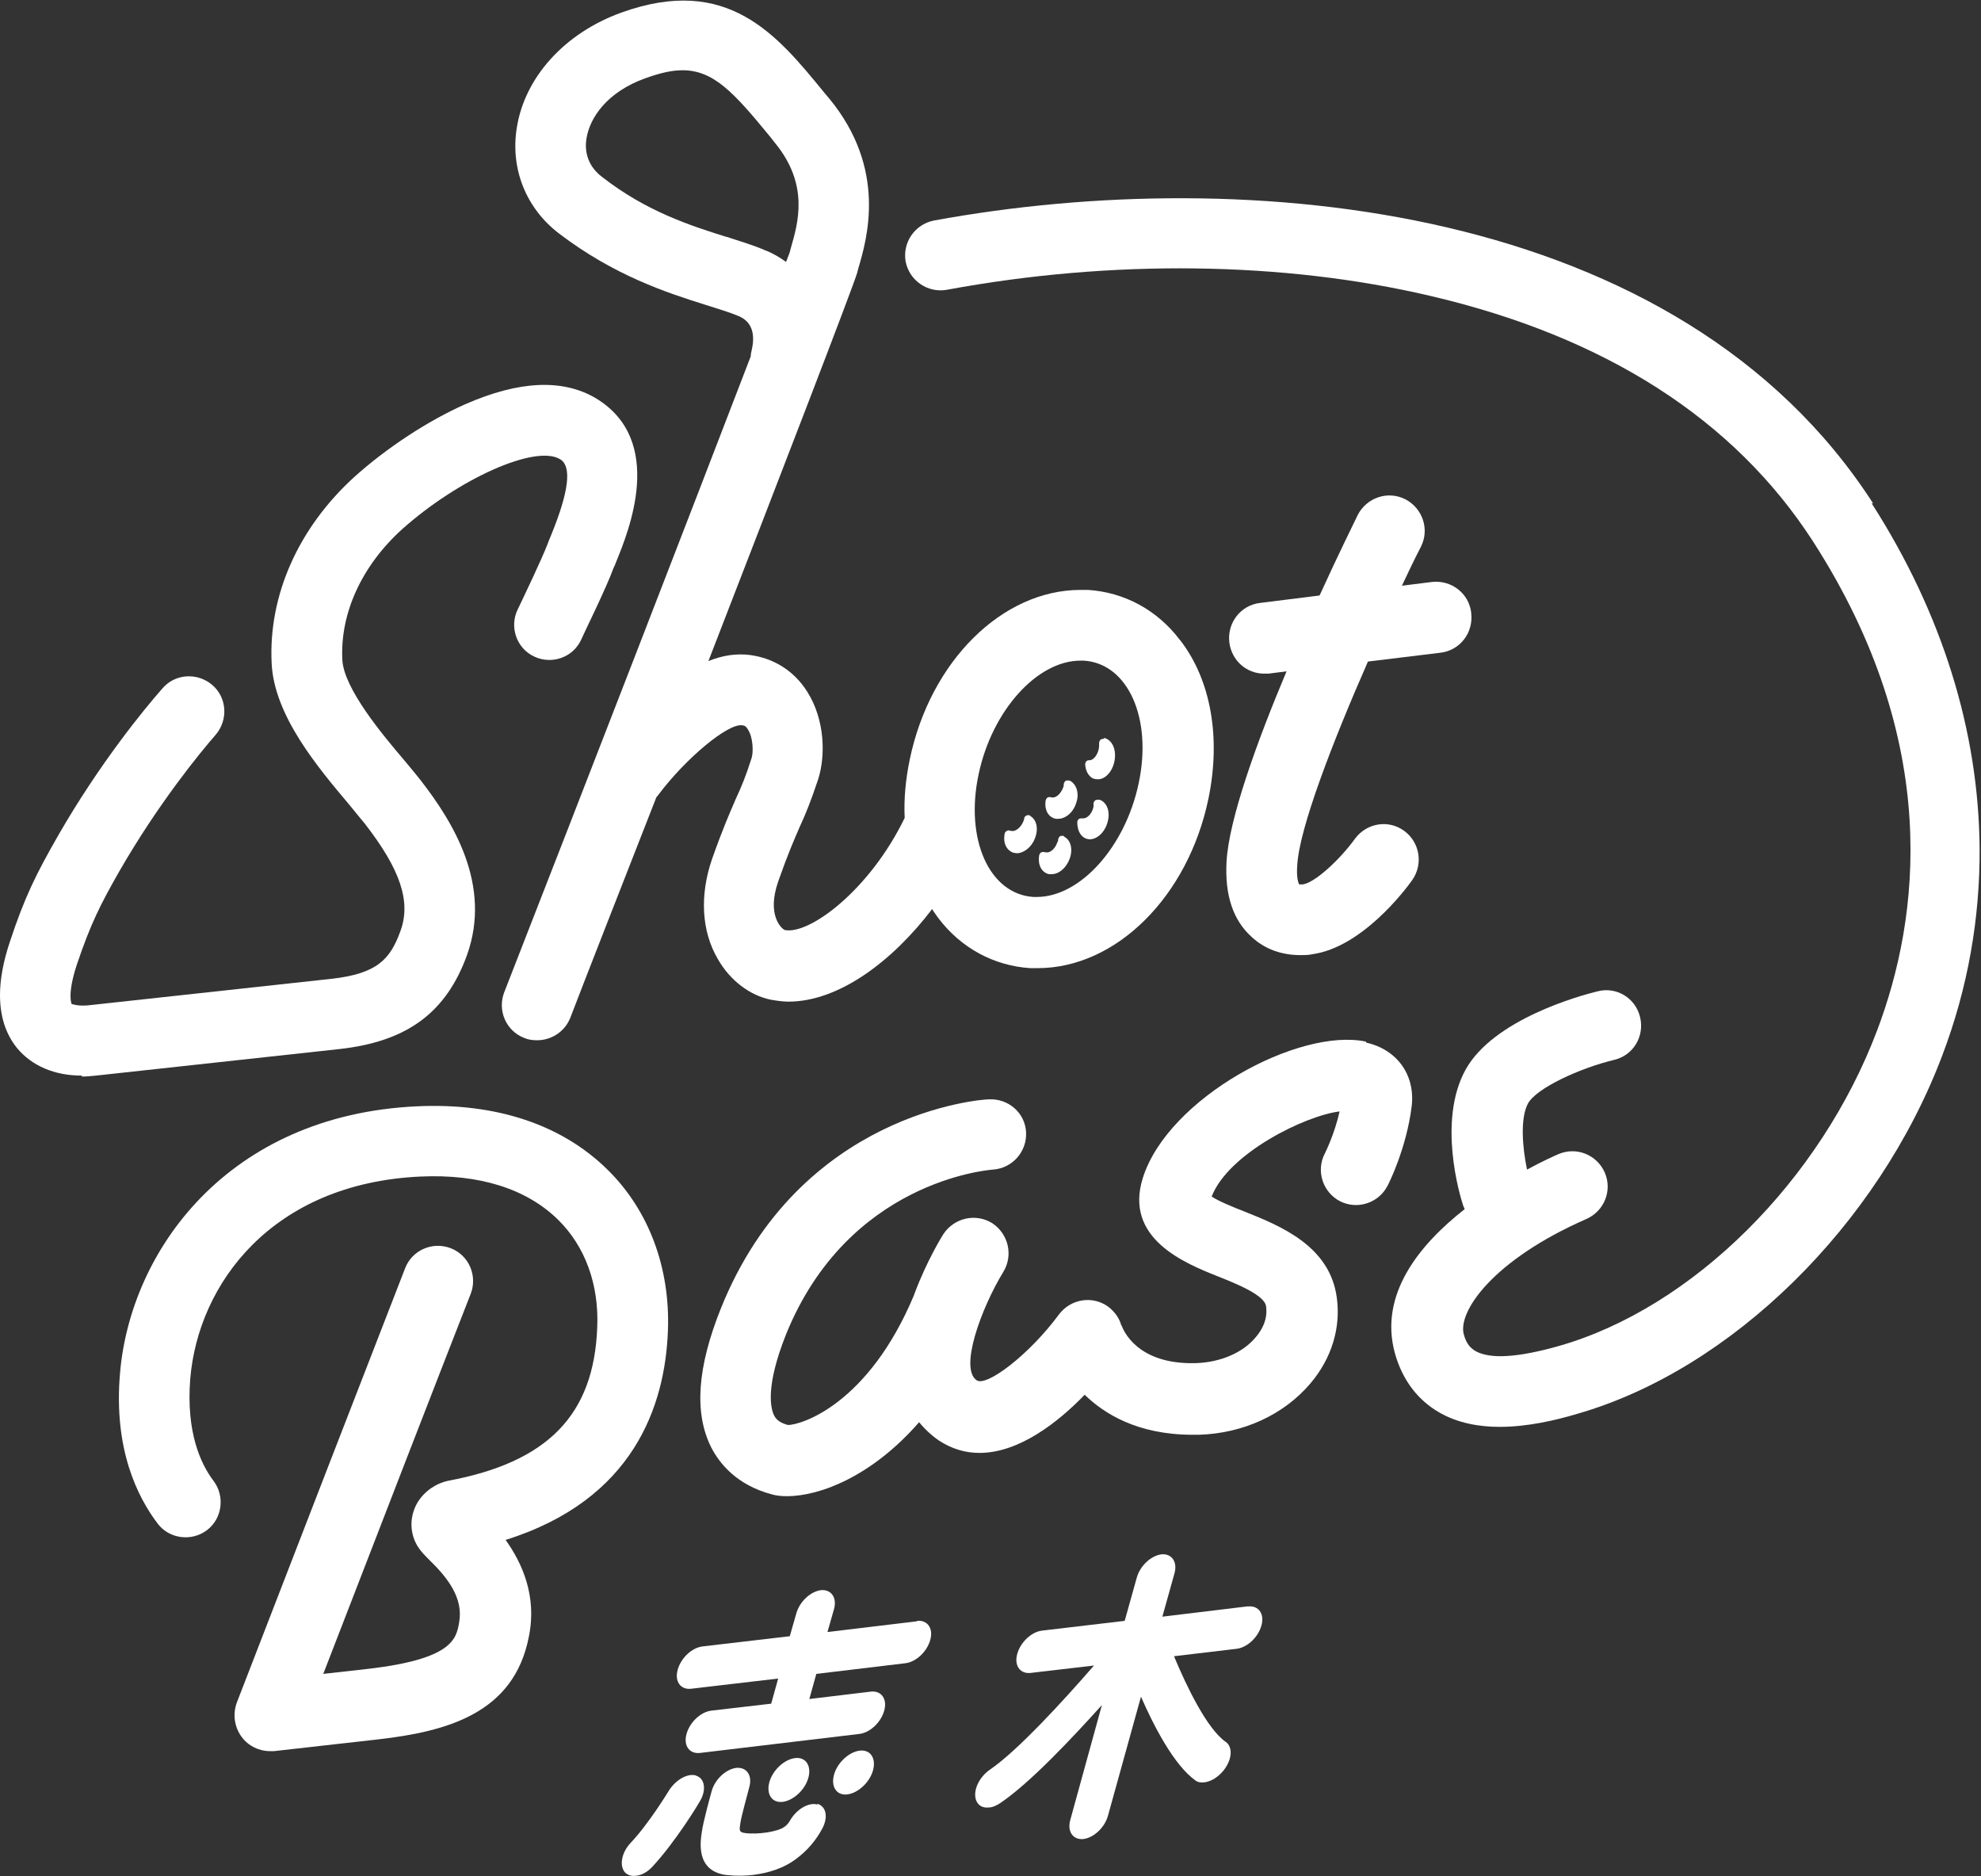 <?xml version="1.0" encoding="UTF-8"?>
<svg id="_レイヤー_2" data-name="レイヤー 2" xmlns="http://www.w3.org/2000/svg" viewBox="0 0 42.59 40.33">
  <rect x="0" y="0" width="42.59" height="40.33" fill="#333333" stroke="none"/>
  <defs>
    <style>
      .cls-1 {
        fill: #fff;
      }
    </style>
  </defs>
  <g id="_コピペ可能ロゴデータ" data-name="コピペ可能ロゴデータ">
    <g>
      <g>
        <path class="cls-1" d="M23.63,17.19s-.06,0-.08.01c-.02.02-.04.04-.04.07,0,.02,0,.05,0,.07-.03.15-.14.26-.23.25-.03,0-.06,0-.08.01-.02.02-.04.04-.04.07,0,.21.1.36.26.37,0,0,0,0,.01,0,.17,0,.34-.17.39-.4.05-.21-.03-.4-.18-.45Z"/>
        <path class="cls-1" d="M23.74,15.88s-.06,0-.08.02c-.02.02-.03.05-.03.07,0,.02,0,.05,0,.07-.01.16-.11.29-.19.3-.03,0-.06,0-.08.02-.02.02-.03.05-.03.07.01.12.05.21.12.27.04.04.1.05.15.05,0,0,.02,0,.03,0,.17-.02.32-.22.34-.46.02-.22-.08-.4-.24-.43Z"/>
        <path class="cls-1" d="M23,16.78s-.06-.01-.08,0c-.03.01-.04.04-.05.07,0,.02,0,.05-.01.07-.05.14-.16.24-.25.22-.03-.01-.06-.01-.08,0-.03.01-.04.04-.05.07-.03.2.06.36.22.39.02,0,.03,0,.05,0,.16,0,.33-.14.39-.35.07-.2,0-.4-.14-.47Z"/>
        <path class="cls-1" d="M22.88,17.97s-.06-.01-.08,0c-.03.01-.04.04-.05.07,0,.02,0,.04-.02.07-.05.15-.17.23-.24.21,0,0-.01,0-.02,0-.03-.01-.06-.01-.08,0-.03.01-.04.04-.05.07-.03.2.05.36.21.4.02,0,.04,0,.06,0,.16,0,.32-.14.39-.34.07-.2.02-.4-.13-.47Z"/>
        <path class="cls-1" d="M22.15,17.53s-.06-.02-.08,0c-.03.01-.05.04-.05.06,0,.02-.01.04-.02.07-.06.14-.18.22-.25.2,0,0,0,0-.02,0-.03-.01-.06-.02-.08,0-.03.01-.05.04-.05.06-.04.2.04.36.19.41.02,0,.05.01.07.01.15,0,.32-.13.39-.32.08-.2.04-.4-.1-.48Z"/>
      </g>
      <g>
        <path class="cls-1" d="M19.71,34.85l-1.92.23.14-.49c.07-.25-.06-.43-.28-.41-.23.03-.46.25-.53.5l-.14.49-1.88.22c-.23.03-.46.25-.53.5-.07.25.06.43.28.41l1.88-.22-.15.54-1.29.15c-.23.03-.46.25-.53.5-.07.25.06.43.28.41l3.44-.41c.23-.03.46-.25.53-.5.07-.25-.06-.43-.28-.41l-1.33.16.15-.54,1.92-.23c.23-.03.46-.25.53-.5.07-.25-.06-.43-.28-.41Z"/>
        <path class="cls-1" d="M14.98,38.17c-.18-.07-.45.08-.6.32,0,0-.43.71-.82,1.12-.2.21-.25.5-.12.64.06.06.14.08.23.07.12-.01.25-.08.36-.2.5-.54.99-1.35,1.01-1.39.15-.24.12-.5-.07-.56Z"/>
        <path class="cls-1" d="M17.58,38.79c-.19-.06-.46.1-.6.35-.03.05-.07.1-.12.13-.13.1-.57.17-.85.13-.12-.02-.12-.05-.09-.23.02-.13.13-.53.19-.76.07-.25-.06-.43-.28-.41-.23.03-.46.25-.53.5-.03.11-.18.65-.21.87-.03.2-.14.83.5.93.02,0,.28.04.61,0,.3-.04.65-.13.95-.37.21-.16.39-.37.52-.61.14-.25.1-.49-.1-.55Z"/>
        <path class="cls-1" d="M16.83,38.73c.23-.03.48-.26.55-.52.07-.26-.06-.45-.29-.42-.23.03-.48.26-.55.52-.07.26.06.45.29.42Z"/>
        <path class="cls-1" d="M18.48,37.63c-.23.03-.48.26-.55.52-.07.26.06.45.29.42.23-.03.48-.26.55-.52.07-.26-.06-.45-.29-.42Z"/>
        <path class="cls-1" d="M26.81,34.53l-1.82.22.26-.93c.07-.25-.06-.43-.28-.41-.23.03-.46.25-.53.5l-.26.93-1.78.21c-.23.03-.46.25-.53.5s.06.43.28.41l1.37-.16c-.66.76-1.65,1.84-2.24,2.24-.23.16-.36.44-.3.64.04.13.15.19.29.17.07,0,.15-.04.23-.09.65-.44,1.53-1.38,2.19-2.11l-.68,2.47c-.07.25.06.43.28.41.23-.03.46-.25.53-.5l.71-2.56c.28.64.71,1.47,1.17,1.8.05.04.12.05.2.04.14-.02.29-.11.41-.26.18-.23.2-.5.04-.61-.4-.28-.84-1.19-1.11-1.84l1.35-.16c.23-.03.46-.25.53-.5.07-.25-.06-.43-.28-.41Z"/>
      </g>
      <g>
        <path class="cls-1" d="M40.27,10.82c-4.17-6.47-13.48-7.31-20.19-6.08-.41.08-.68.47-.61.88.08.41.47.68.88.61,3.56-.66,7.25-.61,10.4.13,3.77.88,6.54,2.66,8.23,5.28,2.78,4.32,2.29,8.09,1.38,10.5-1.22,3.24-3.97,5.97-6.84,6.79-.88.25-1.48.29-1.8.11-.08-.05-.19-.13-.25-.36-.13-.48.61-1.59,2.64-2.48.38-.17.56-.61.39-1-.17-.38-.61-.56-1-.39-.09.04-.34.15-.67.33-.1-.48-.15-1.1.02-1.42.18-.33,1.11-.76,1.86-.94.41-.1.65-.51.55-.92-.1-.41-.51-.66-.92-.55-.37.09-2.23.6-2.83,1.68-.61,1.1-.12,2.72-.06,2.9.01.04.03.07.04.1-.97.76-1.85,1.83-1.5,3.1.16.57.49,1.01.97,1.28.39.22.84.3,1.28.3.6,0,1.2-.14,1.67-.28,3.31-.95,6.47-4.05,7.85-7.71.55-1.45.81-2.95.8-4.45-.02-2.51-.8-5.04-2.32-7.41Z"/>
        <path class="cls-1" d="M31.63,13.17c-.05-.42-.43-.71-.85-.66l-.64.08c.14-.3.28-.59.41-.84.19-.38.03-.83-.34-1.02-.38-.19-.83-.03-1.02.34-.09.19-.42.85-.82,1.73l-1.28.16c-.42.05-.71.43-.66.85.05.39.37.67.75.67.03,0,.06,0,.09,0l.39-.05c-.64,1.52-1.24,3.18-1.29,4.09-.04.72.14,1.26.54,1.62.28.26.64.39,1.05.39.09,0,.17,0,.26-.02,1.05-.15,1.97-1.35,2.14-1.59.24-.34.17-.81-.17-1.06-.34-.25-.81-.17-1.06.17-.31.43-.85.94-1.12.98-.03,0-.06,0-.08,0-.02-.04-.06-.16-.04-.41.04-.78.75-2.63,1.52-4.38l1.56-.19c.42-.05.71-.43.66-.85Z"/>
        <path class="cls-1" d="M5.8,37.64c-.23,0-.46-.11-.6-.3-.16-.21-.2-.49-.11-.74,1.07-2.77,3.04-7.85,3.62-9.34.15-.39.59-.58.98-.43.39.15.58.59.43.98-.51,1.3-2.07,5.32-3.17,8.17l.98-.11c1.79-.21,1.88-.64,1.94-.99.1-.53-.25-.97-.64-1.35-.1-.1-.18-.18-.25-.29-.14-.23-.17-.5-.09-.75.12-.39.47-.57.58-.61.05-.02.11-.04.16-.05,2.15-.4,3.14-1.42,3.21-3.3.04-.92-.26-1.74-.84-2.31-.68-.67-1.7-.99-2.97-.93-3.18.15-4.77,2.3-4.94,4.35-.09,1.14.22,1.82.5,2.19.25.33.19.81-.14,1.06-.33.25-.81.19-1.06-.14-.44-.58-.95-1.61-.81-3.23.22-2.63,2.31-5.55,6.38-5.74,1.7-.08,3.12.39,4.11,1.37.88.87,1.34,2.1,1.29,3.45-.06,1.62-.74,3.64-3.49,4.5.35.49.68,1.2.5,2.08-.32,1.65-1.76,2.04-3.26,2.21l-2.22.25s-.06,0-.08,0Z"/>
        <path class="cls-1" d="M25.37,13.76c-.49-.65-1.2-1.03-1.98-1.08-.05,0-.11,0-.16,0-1.68,0-3.23,1.53-3.67,3.64-.09.43-.13.86-.11,1.26-.75,1.55-2.05,2.52-2.58,2.41-.07-.03-.39-.32-.14-1.04.21-.6.34-.89.46-1.17.13-.28.24-.55.4-1.03.16-.5.15-1.28-.24-1.89-.28-.44-.71-.71-1.22-.78-.3-.04-.61.01-.9.13,1.55-4,3.11-8.04,3.2-8.35l.02-.08c.19-.64.63-2.14-.62-3.66l-.11-.13c-1.02-1.25-2.08-2.54-4.36-1.72-1.22.44-2.08,1.39-2.25,2.48-.14.88.2,1.73.91,2.27,1.18.9,2.31,1.27,3.14,1.53.28.09.52.16.71.24.2.08.4.27.29.74-.01.04-.02.09-.02.13-1.24,3.23-3.58,9.27-5.3,13.67-.15.39.04.83.43.98.09.04.18.05.28.05.3,0,.59-.18.71-.48.31-.81,1.02-2.62,1.85-4.74.01-.02.03-.03.04-.05.6-.8,1.5-1.54,1.8-1.5.05,0,.09.02.13.09.11.17.12.48.08.61-.13.41-.22.62-.34.88-.13.3-.28.64-.51,1.29-.27.78-.23,1.55.12,2.15.26.46.69.79,1.15.88.12.02.25.04.37.04,1.08,0,2.23-.86,3.09-1.99.04.07.09.13.13.19.49.65,1.2,1.03,1.98,1.08.05,0,.11,0,.16,0,1.68,0,3.23-1.53,3.67-3.64.27-1.3.06-2.54-.6-3.4ZM15.61,5.09c-.76-.24-1.71-.54-2.67-1.29-.34-.26-.37-.6-.33-.83.07-.43.43-.99,1.27-1.29.31-.11.56-.17.79-.17.67,0,1.1.47,1.88,1.42l.11.14c.74.9.5,1.72.34,2.27l-.02.08s-.04.11-.08.21c-.14-.1-.29-.19-.45-.25-.25-.11-.53-.19-.83-.29ZM24.48,16.84c-.29,1.37-1.26,2.44-2.19,2.44-.02,0-.05,0-.07,0-.95-.06-1.48-1.24-1.18-2.64.29-1.37,1.26-2.44,2.19-2.44.02,0,.05,0,.07,0,.95.06,1.48,1.24,1.18,2.64Z"/>
        <path class="cls-1" d="M29.37,22.39c-1.44-.31-4.26,1.21-4.8,2.93-.41,1.3.9,1.83,1.6,2.11.43.17,1.02.41,1.05.65.04.29-.1.52-.22.66-.28.34-.76.54-1.28.56-1.29.04-1.58-.73-1.61-.82v.02s0,0,0,0c-.04-.16-.14-.3-.28-.41-.34-.25-.81-.17-1.06.16-.65.88-1.56,1.56-1.77,1.42-.38-.25.09-1.54.57-2.33.22-.36.11-.82-.24-1.05-.36-.22-.82-.11-1.05.24-.02.03-.36.58-.62,1.28,0,0-.01.02-.01.03-.98,2.34-2.42,2.79-2.71,2.79h0c-.14-.04-.24-.09-.3-.21-.07-.15-.19-.61.26-1.74,1.33-3.28,4.32-3.53,4.45-3.54.42-.03.73-.39.71-.8-.02-.42-.38-.73-.8-.71-.17,0-4.07.29-5.76,4.49-.51,1.27-.58,2.25-.21,2.99.18.35.55.81,1.3,1.01.1.03.21.04.33.04.72,0,1.84-.44,2.84-1.59.14.17.29.3.42.39.29.19.58.27.88.27.85,0,1.69-.66,2.26-1.25.41.4,1.13.86,2.32.86.05,0,.09,0,.14,0,.95-.03,1.82-.43,2.39-1.1.46-.54.66-1.2.57-1.85-.15-1.11-1.21-1.54-1.99-1.85-.23-.09-.55-.22-.7-.32.36-.93,2.01-1.74,2.75-1.83-.11.5-.32.91-.32.91-.19.37-.04.83.33,1.02s.83.04,1.02-.33c.02-.03.41-.81.52-1.71.08-.67-.31-1.22-.98-1.37Z"/>
        <path class="cls-1" d="M1.76,23.12c-.59,0-1.08-.21-1.4-.6C.12,22.22,0,21.84,0,21.39c0-.34.07-.72.21-1.14.32-.97.57-1.47,1.04-2.29.89-1.55,1.86-2.73,2.24-3.16.27-.32.75-.35,1.07-.08.32.27.35.75.08,1.07-.35.4-1.24,1.49-2.07,2.93-.41.72-.62,1.13-.92,2.02-.21.64-.11.84-.11.84.01,0,.12.05.35.03l5.23-.57c.99-.11,1.27-.42,1.49-1.03.23-.63,0-1.32-.77-2.31-.09-.11-.2-.24-.32-.39-.69-.82-1.63-1.93-1.68-3.06-.07-1.46.58-2.91,1.78-4,.7-.63,1.59-1.21,2.38-1.56,1.16-.51,2.1-.55,2.81-.13,1.51.91.7,2.87.44,3.51-.02.06-.04.1-.06.14-.15.42-.65,1.43-.7,1.55-.18.38-.64.53-1.01.35-.38-.18-.53-.64-.35-1.01.14-.29.53-1.11.64-1.4.02-.05.04-.11.08-.2.38-.93.45-1.48.19-1.63-.53-.32-2.18.42-3.4,1.51-.86.78-1.33,1.8-1.28,2.8.03.62.87,1.62,1.33,2.16.14.17.26.31.36.44.69.89,1.53,2.24.99,3.75-.45,1.24-1.29,1.86-2.75,2.02l-5.23.57c-.1.01-.2.02-.3.02Z"/>
      </g>
    </g>
  </g>
</svg>